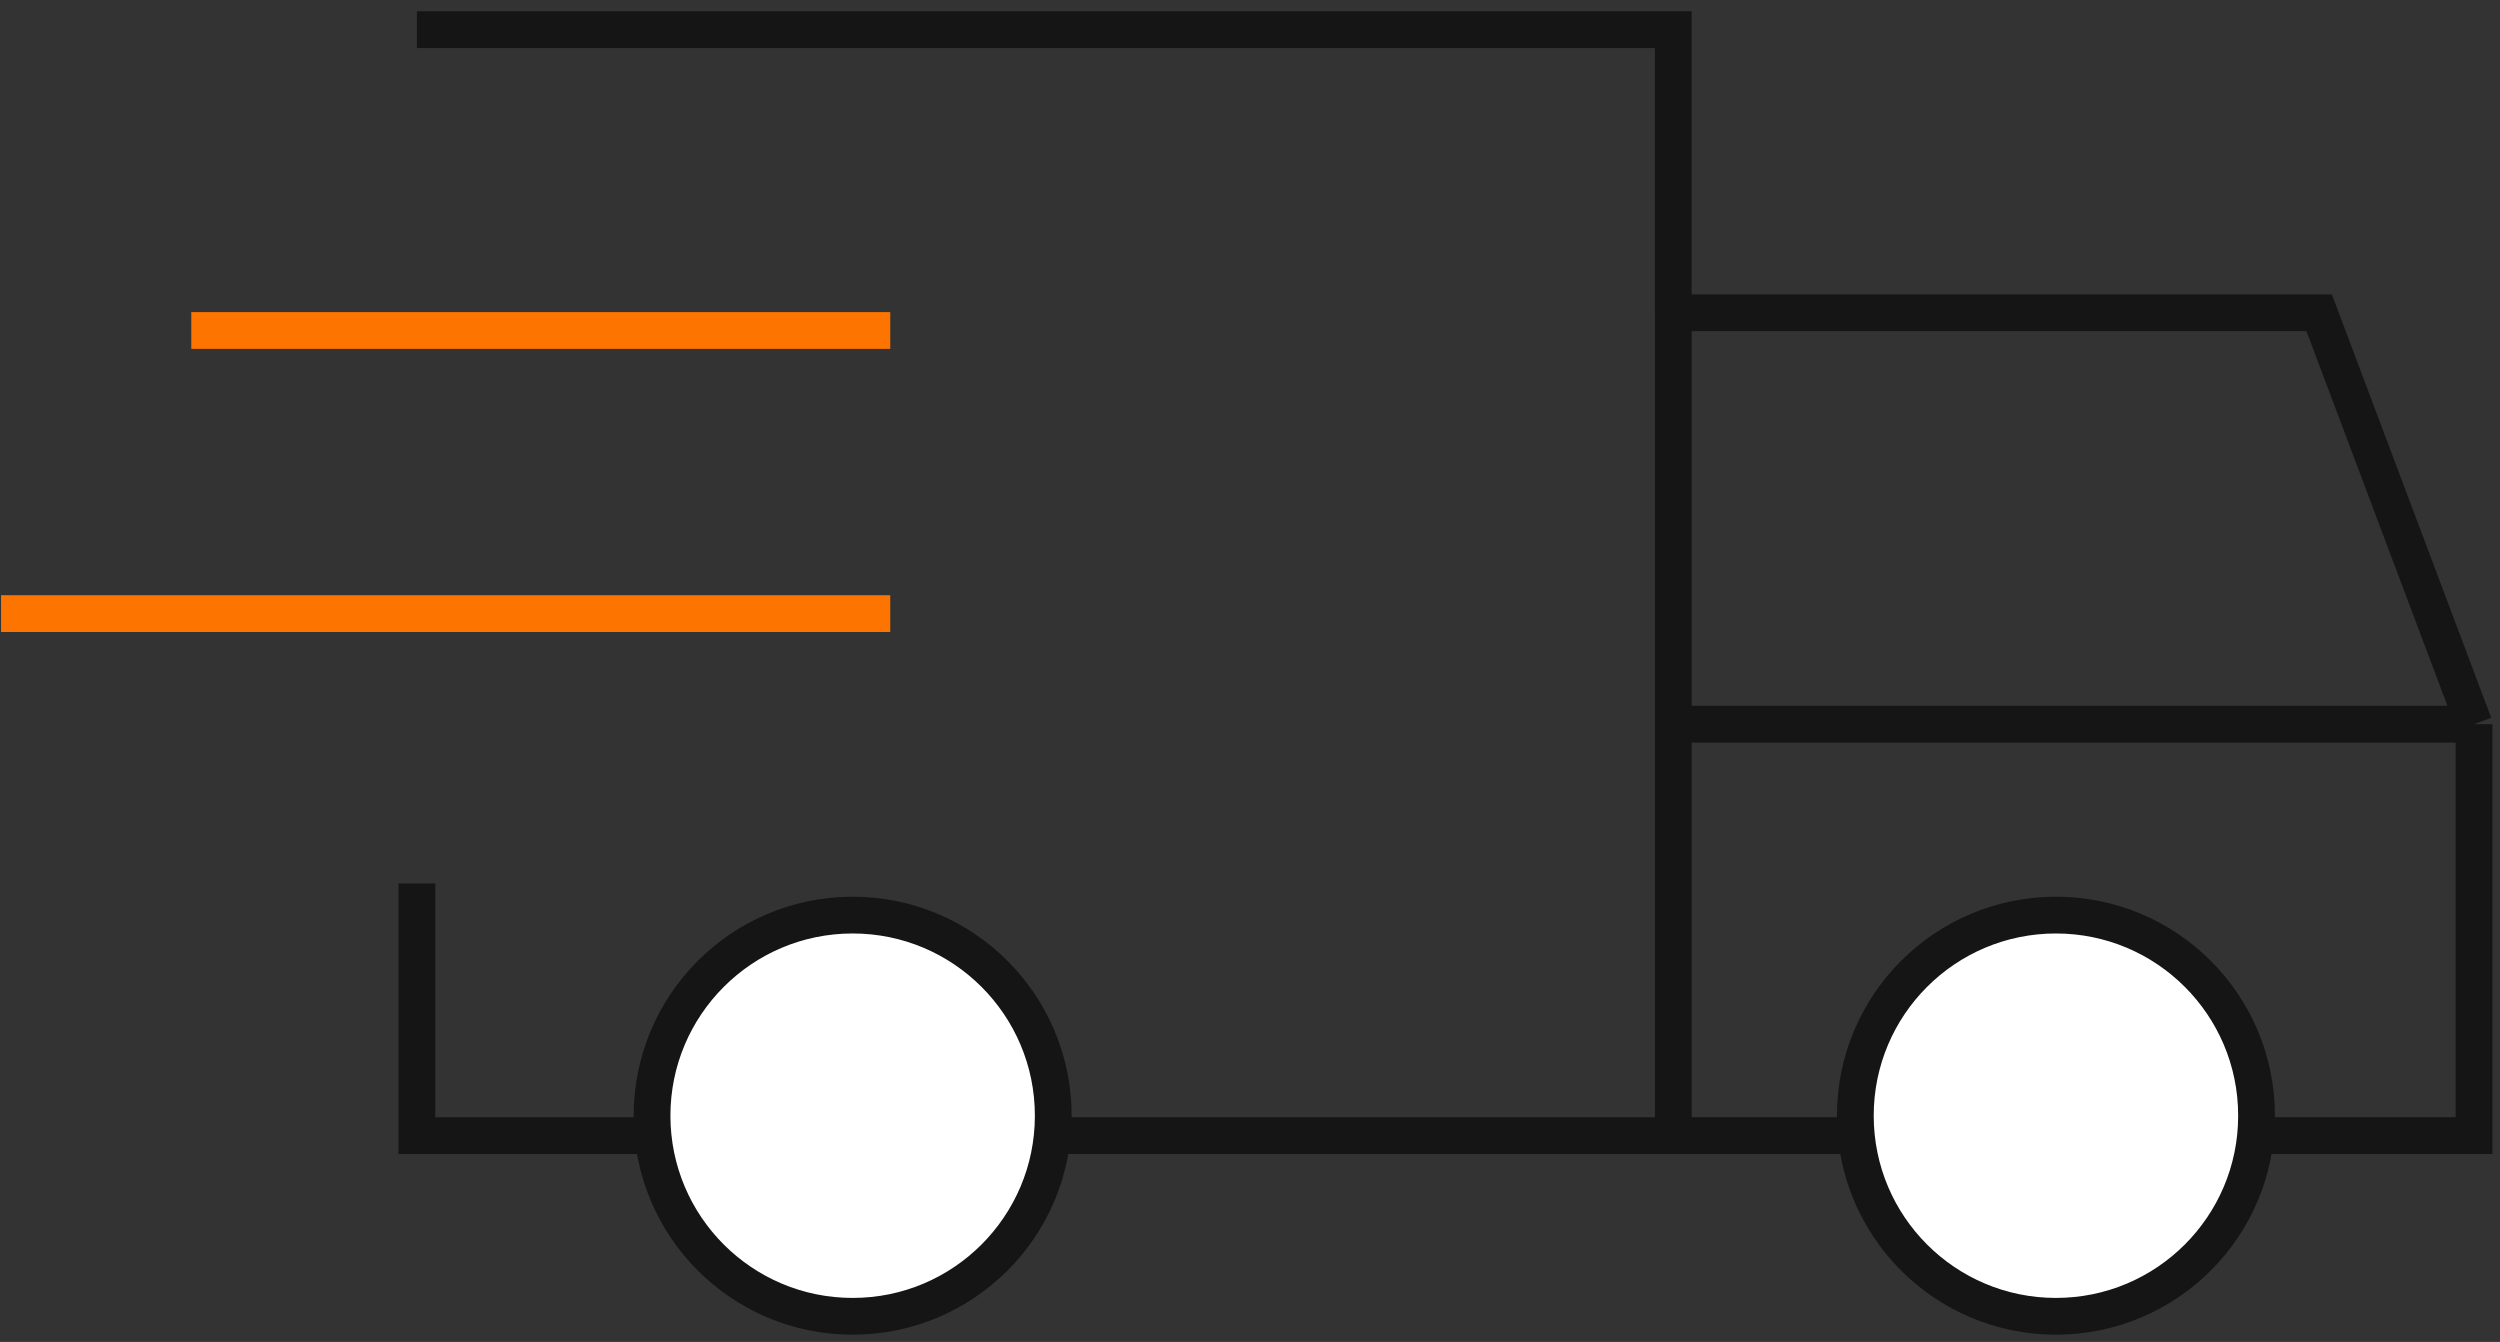 <svg width="136" height="73" viewBox="0 0 136 73" fill="none" xmlns="http://www.w3.org/2000/svg"><rect x="0" y="0" width="136" height="73" fill="#333333" stroke="none"/><path d="M10.406 17.979H48.43M.058 33.38H48.43" stroke="#FD7400" stroke-width="2"/><path d="M22.68 48.06v13.718h68.346m43.56-22.381-8.423-22.382H91.026m43.56 22.382v22.38h-43.56m43.56-22.38h-43.56m0-22.382V1.613H22.68m68.347 15.402v22.382m0 22.38v-22.38" stroke="#151515" stroke-width="2"/><circle cx="46.384" cy="60.694" r="10.913" fill="#fff" stroke="#151515" stroke-width="2"/><circle cx="111.843" cy="60.694" r="10.913" fill="#fff" stroke="#151515" stroke-width="2"/></svg>